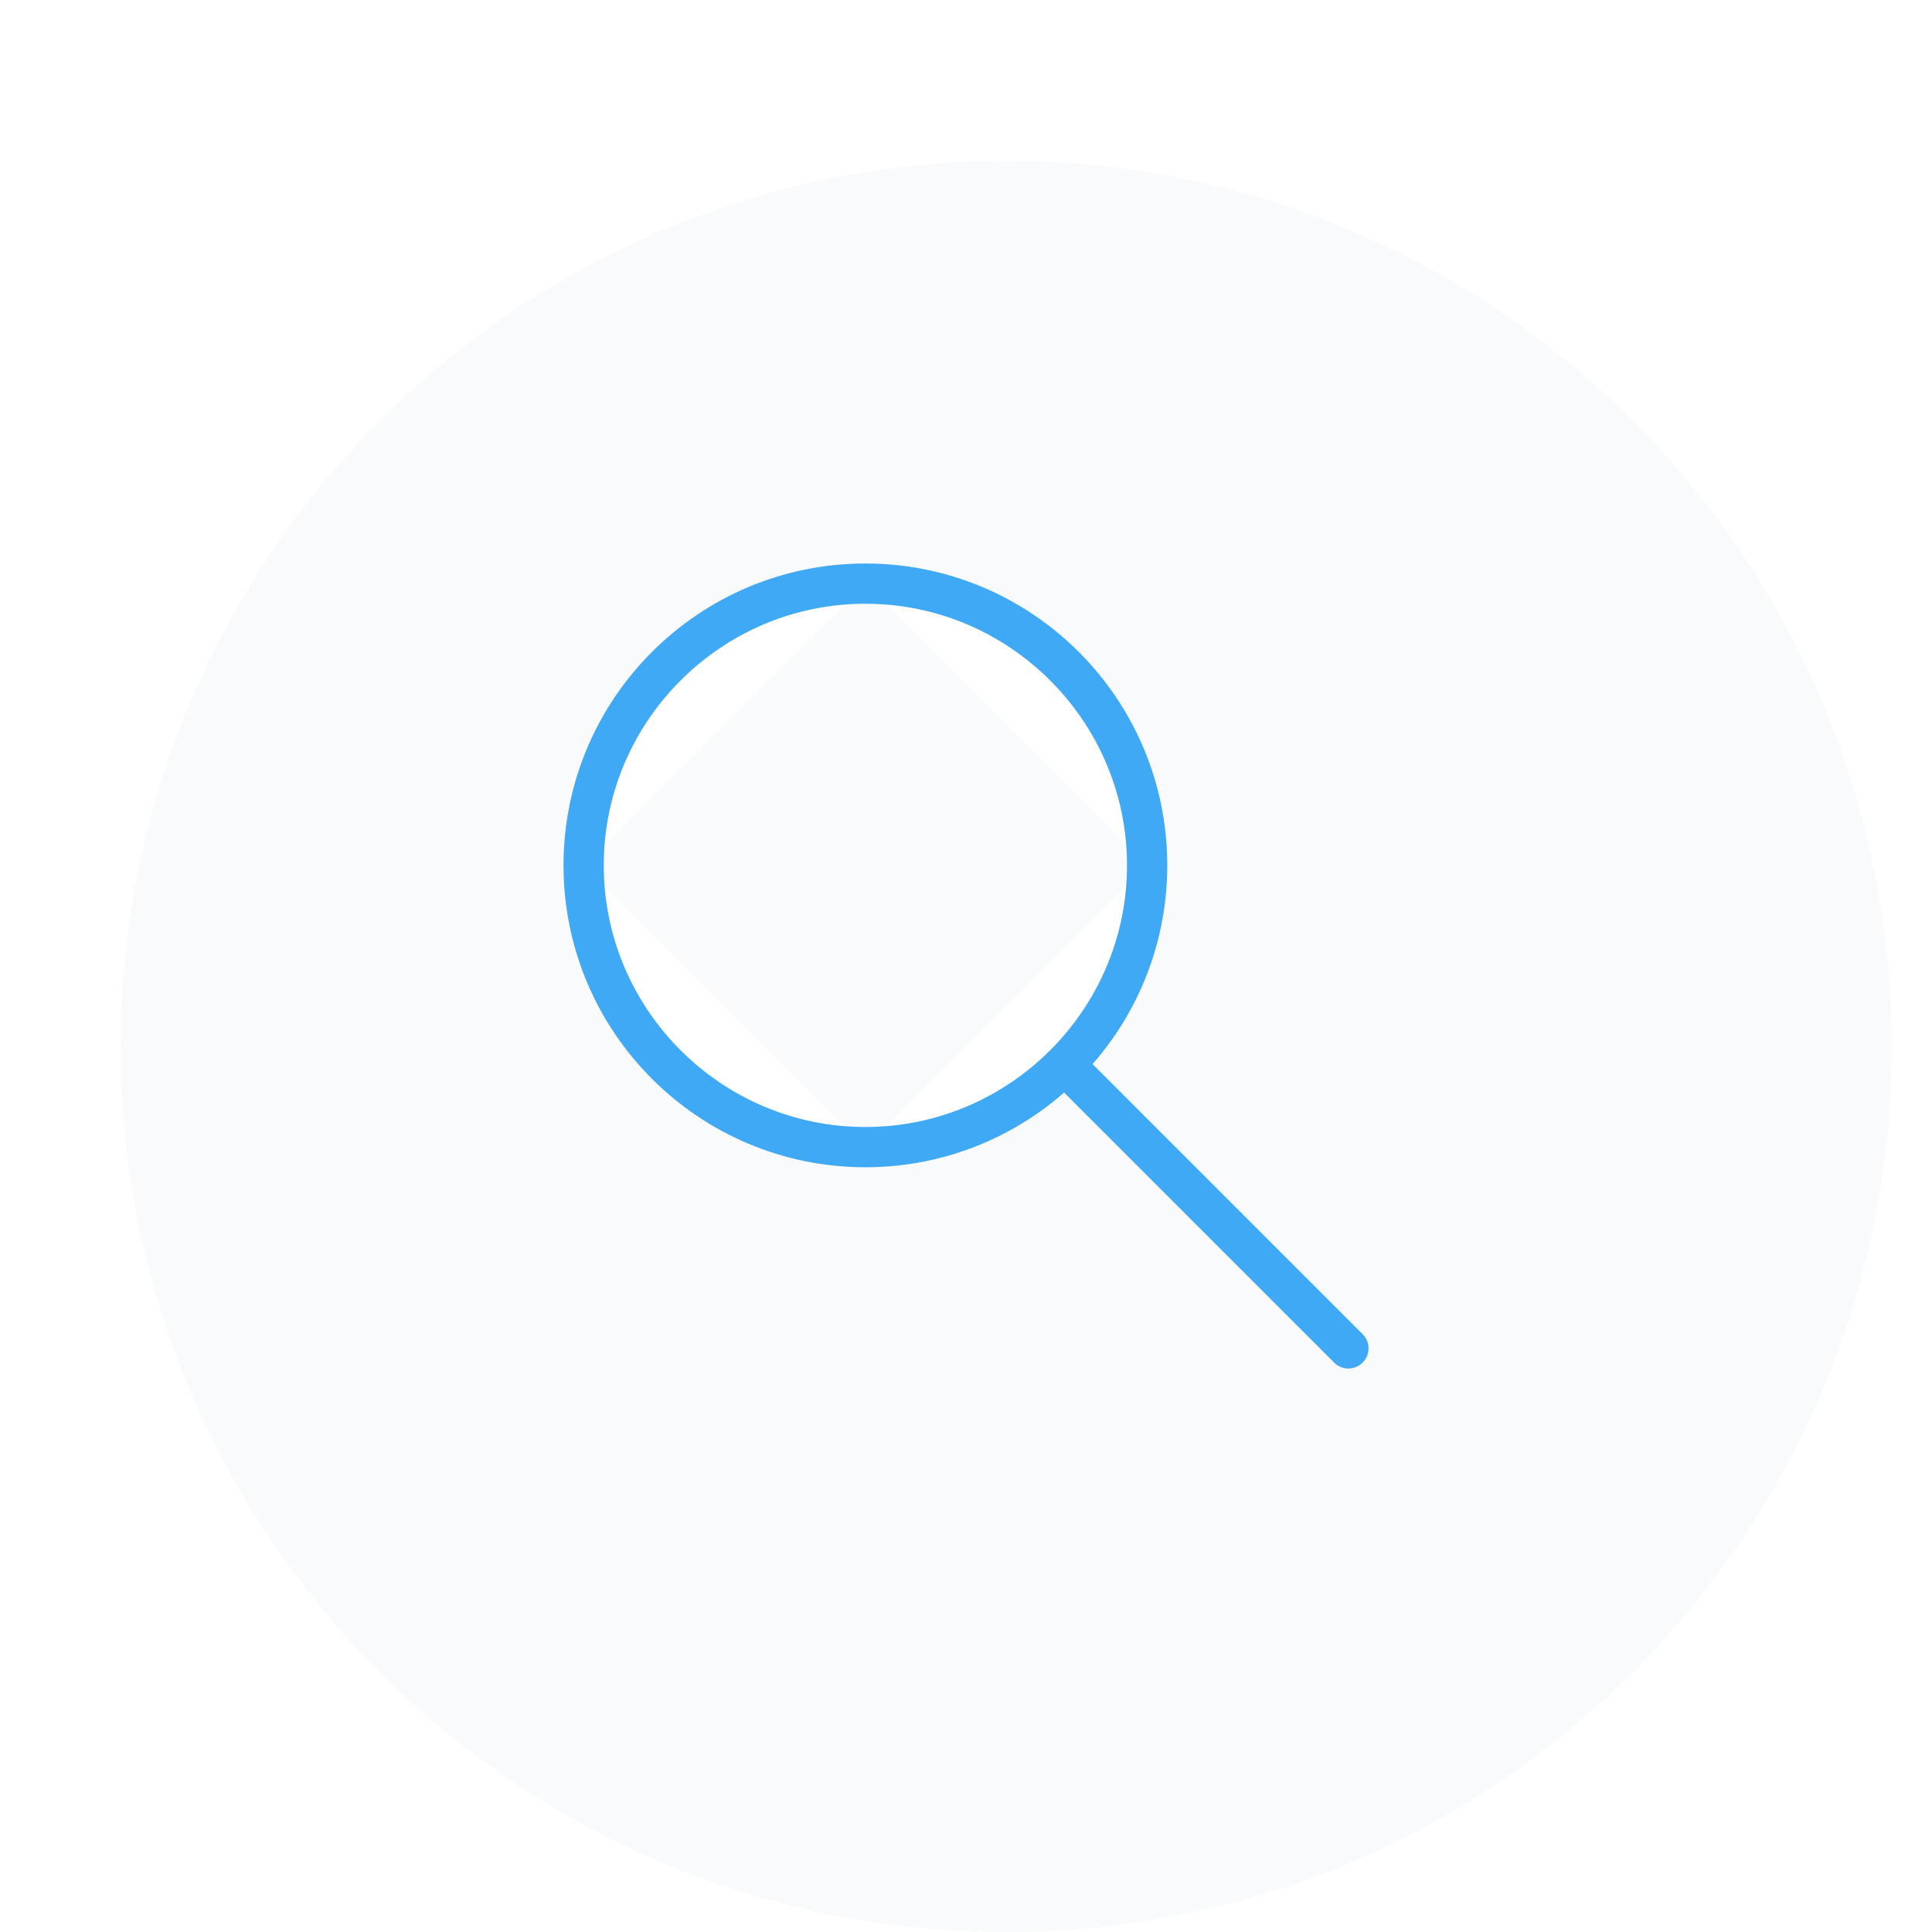 <svg width="48" height="48" viewBox="0 0 48 48" fill="none" xmlns="http://www.w3.org/2000/svg">
<g clip-path="url(#clip0_9794_50452)">
<g filter="url(#filter0_d_9794_50452)">
<path d="M24 46C36.15 46 46 36.15 46 24C46 11.85 36.15 2 24 2C11.85 2 2 11.85 2 24C2 36.15 11.85 46 24 46Z" fill="#F9FAFB"/>
</g>
<path d="M28.5 21.5C28.5 17.644 25.356 14.5 21.5 14.5M28.5 21.5C28.5 25.356 25.356 28.5 21.5 28.5M28.5 21.5C28.5 25.364 25.364 28.5 21.5 28.5M28.5 21.5C28.5 17.636 25.364 14.5 21.5 14.5M21.5 14.5C17.644 14.5 14.5 17.644 14.5 21.5M21.5 14.5C17.636 14.5 14.5 17.636 14.5 21.5M21.5 28.5C17.644 28.5 14.5 25.356 14.5 21.5M21.5 28.5C17.636 28.5 14.5 25.364 14.5 21.5" fill="white" stroke="#3FA9F5"/>
<path d="M26.5 26.5L33.5 33.5" stroke="#3FA9F5" stroke-linecap="round" stroke-linejoin="round"/>
</g>
<defs>
<filter id="filter0_d_9794_50452" x="-2" y="-1" width="54" height="54" filterUnits="userSpaceOnUse" color-interpolation-filters="sRGB">
<feFlood flood-opacity="0" result="BackgroundImageFix"/>
<feColorMatrix in="SourceAlpha" type="matrix" values="0 0 0 0 0 0 0 0 0 0 0 0 0 0 0 0 0 0 127 0" result="hardAlpha"/>
<feOffset dx="1" dy="2"/>
<feGaussianBlur stdDeviation="2.5"/>
<feComposite in2="hardAlpha" operator="out"/>
<feColorMatrix type="matrix" values="0 0 0 0 0 0 0 0 0 0 0 0 0 0 0 0 0 0 0.1 0"/>
<feBlend mode="normal" in2="BackgroundImageFix" result="effect1_dropShadow_9794_50452"/>
<feBlend mode="normal" in="SourceGraphic" in2="effect1_dropShadow_9794_50452" result="shape"/>
</filter>
<clipPath id="clip0_9794_50452">
<rect width="48" height="48" fill="white"/>
</clipPath>
</defs>
</svg>
